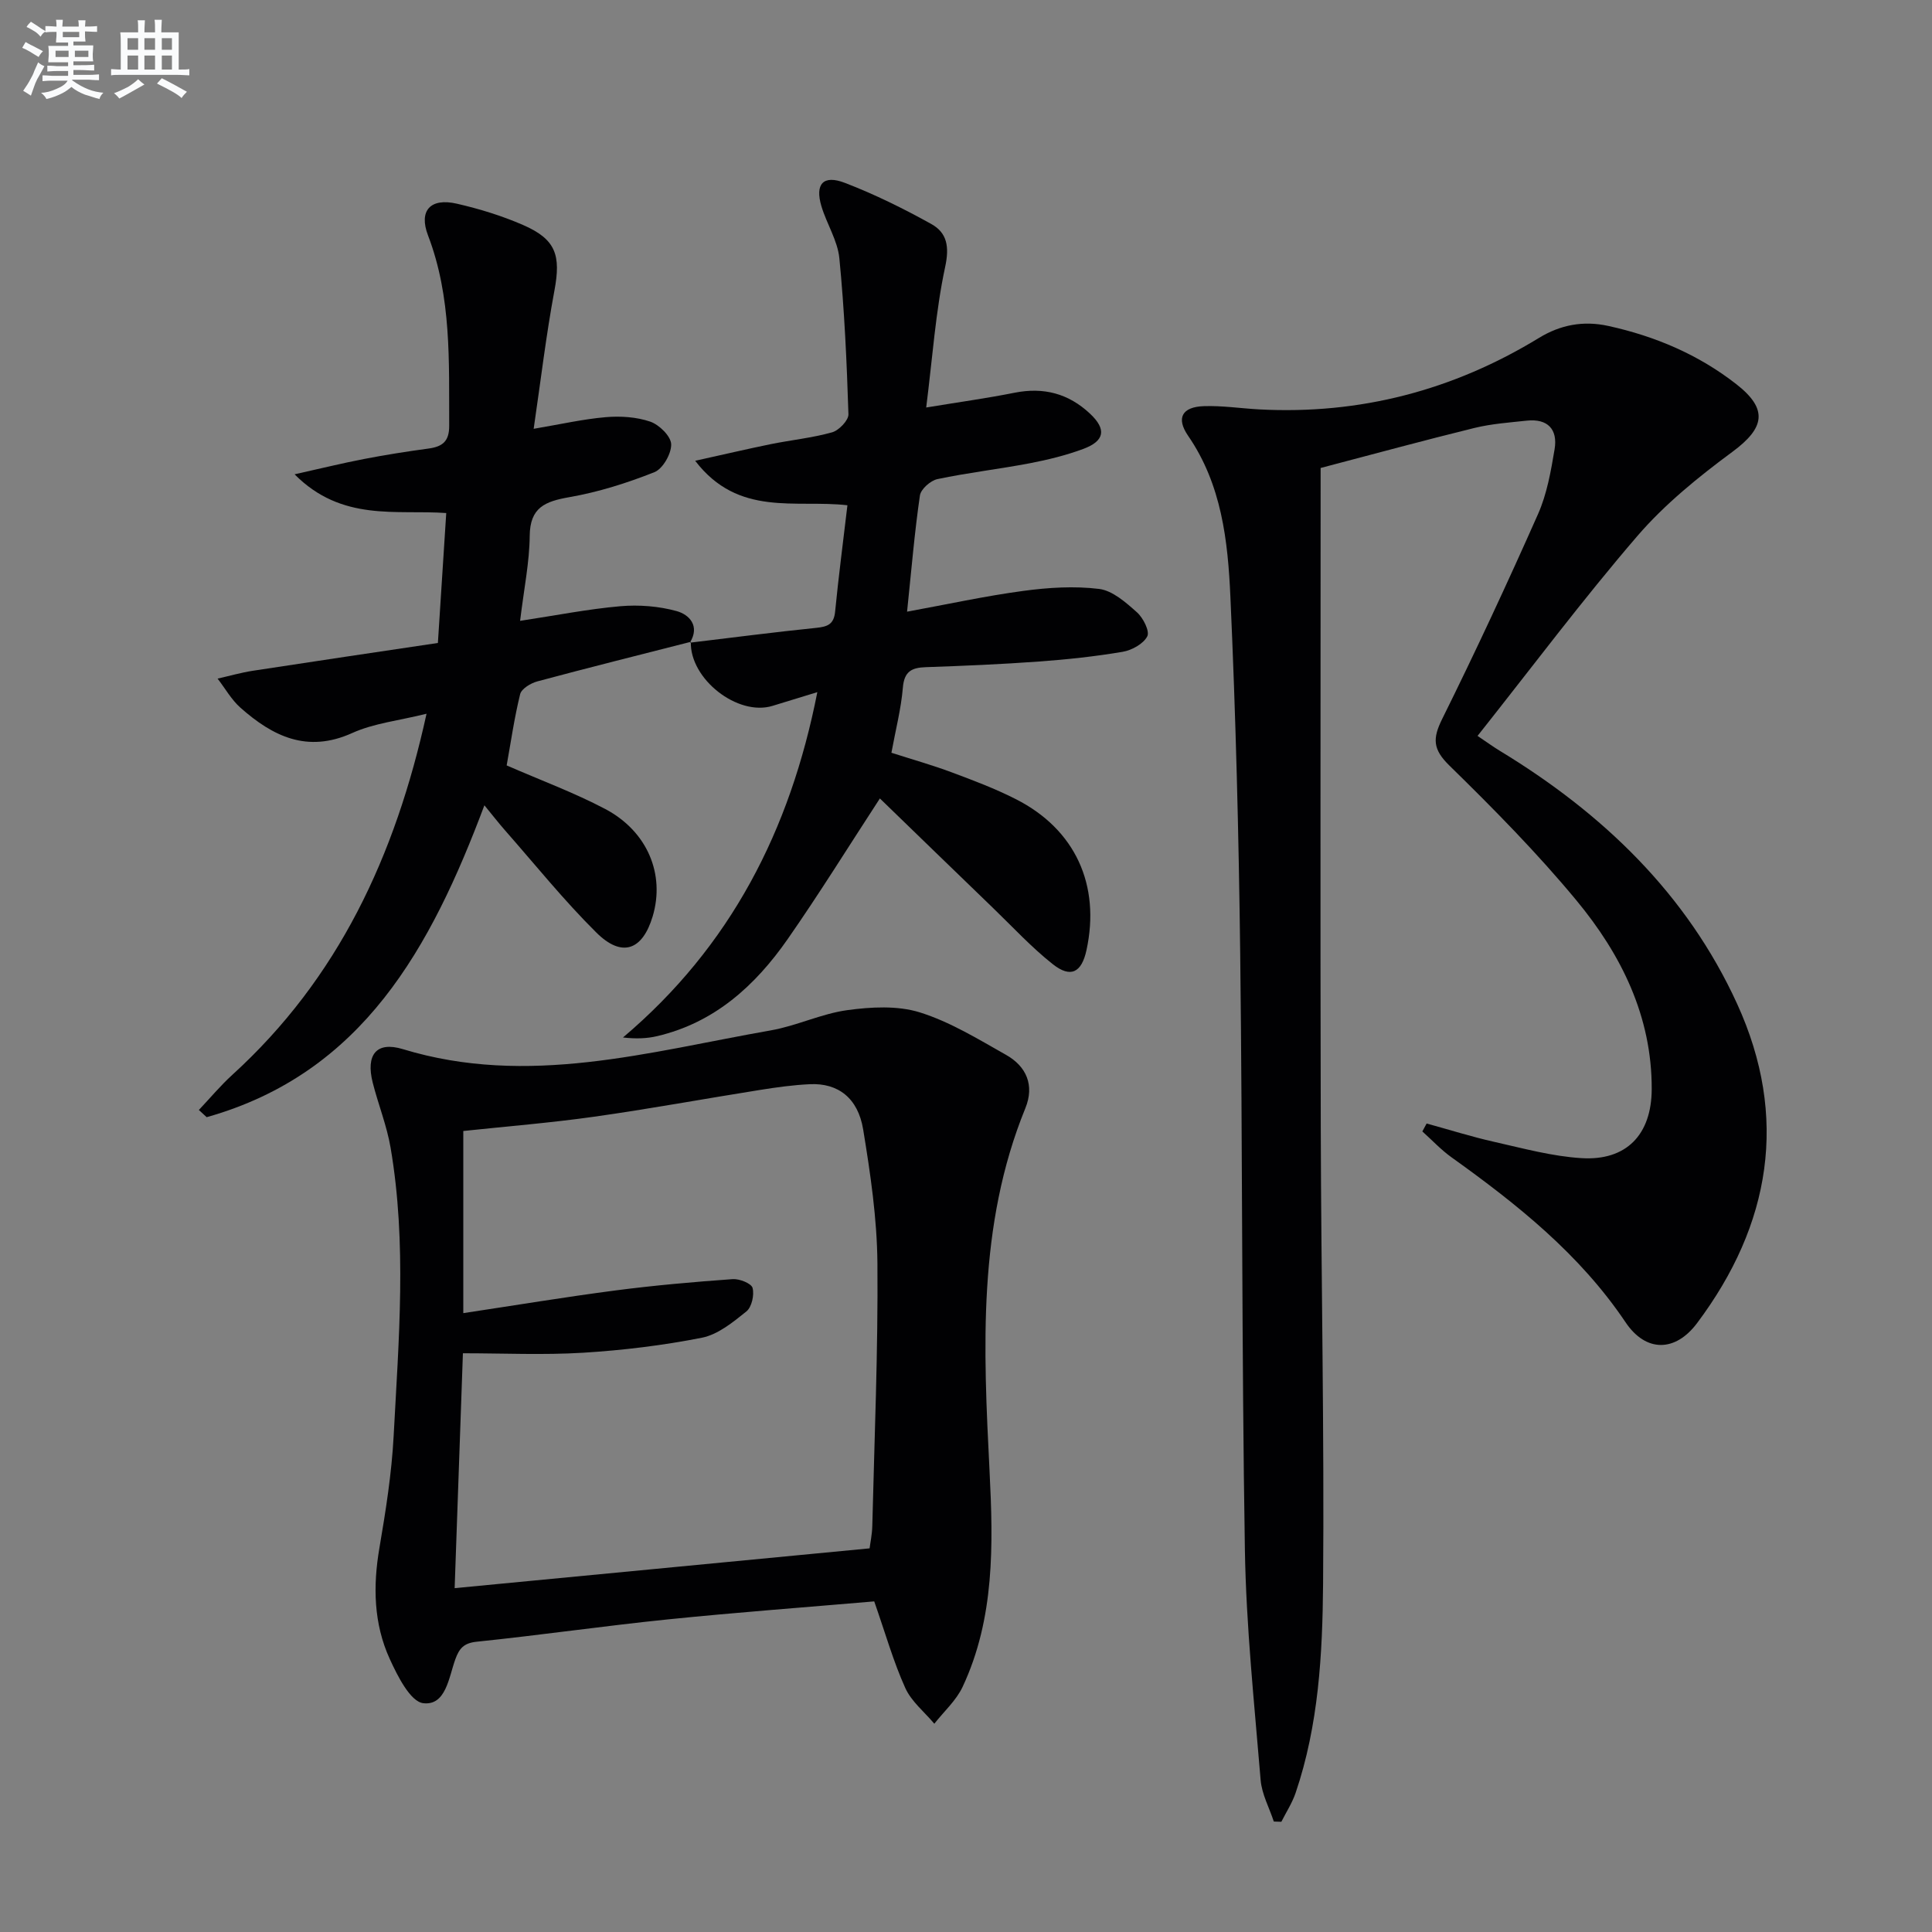 <svg enable-background="new 0 0 400 400" viewBox="0 0 400 400" xmlns="http://www.w3.org/2000/svg"><rect x="0" y="0" width="400" height="400" fill="#808080" stroke="none"/><g fill="#010103"><path d="m295.37 232.61c4.68 1.28 9.31 2.75 14.04 3.81 5.96 1.34 11.96 2.99 18.02 3.36 9.28.58 14.51-4.84 14.54-14.29.05-15.05-6.31-27.86-15.56-39.04-8.15-9.85-17.19-19.01-26.34-27.96-3.42-3.35-3.5-5.56-1.49-9.62 6.93-13.99 13.52-28.15 19.85-42.43 1.85-4.17 2.67-8.88 3.43-13.42.69-4.11-1.4-6.39-5.75-5.93-3.62.39-7.3.65-10.83 1.51-10.46 2.57-20.85 5.4-31.86 8.29v4.67c0 43.99-.08 87.98.03 131.97.08 31.46.74 62.93.48 94.39-.12 14.57-.92 29.25-5.69 43.29-.71 2.08-1.95 3.99-2.95 5.97-.52-.02-1.04-.03-1.56-.05-.94-2.86-2.49-5.68-2.73-8.6-1.31-15.89-3-31.8-3.26-47.72-.67-41.13-.47-82.28-.97-123.41-.3-24.62-.92-49.25-2.03-73.85-.52-11.57-1.8-23.21-8.75-33.32-2.55-3.7-1.24-5.99 3.26-6.14 3.8-.13 7.61.46 11.42.67 20.86 1.11 40.15-3.93 57.96-14.8 4.42-2.7 9.14-3.62 14.34-2.48 9.73 2.13 18.69 5.94 26.53 12.07 6.63 5.18 5.86 9.05-.79 13.97-7.04 5.2-14.02 10.85-19.7 17.44-11.38 13.22-21.85 27.22-33.1 41.4 2 1.35 3.28 2.28 4.63 3.1 21.25 12.9 38.71 29.6 49.12 52.39 10.69 23.41 6.99 45.7-8.3 66.09-4.53 6.04-10.61 6.07-14.81-.18-9.5-14.13-22.44-24.42-36.03-34.15-2.18-1.56-4.03-3.56-6.04-5.36.29-.55.59-1.1.89-1.64z"/><path d="m181 331.55c-14.31 1.23-28.54 2.28-42.74 3.73-13.21 1.35-26.36 3.26-39.56 4.62-2.7.28-3.61 1.4-4.42 3.61-1.37 3.77-1.95 9.66-6.64 9.12-2.68-.31-5.34-5.64-6.96-9.19-3.32-7.28-3.48-15.03-2.13-22.93 1.31-7.68 2.54-15.44 2.95-23.21 1.05-19.91 2.76-39.87-.64-59.72-.78-4.55-2.55-8.92-3.69-13.42-1.46-5.77.73-8.62 6.23-6.95 25.92 7.9 50.97.54 76.18-3.88 5.36-.94 10.47-3.45 15.83-4.19 4.93-.67 10.39-.98 15.02.46 6.25 1.95 12.05 5.52 17.83 8.78 4.26 2.39 5.96 6.32 4.03 11.06-9.93 24.35-8.69 49.73-7.41 75.21.76 15.11 1.08 30.37-5.57 44.57-1.33 2.85-3.88 5.12-5.87 7.66-2.05-2.45-4.76-4.61-6.02-7.42-2.44-5.4-4.07-11.19-6.42-17.91zm-.96-10.98c.13-1.07.52-2.87.56-4.67.44-18.13 1.21-36.26 1.06-54.39-.08-9.24-1.45-18.52-2.95-27.66-1.08-6.56-5.23-9.64-11-9.38-3.46.16-6.93.64-10.36 1.19-11.47 1.82-22.89 3.93-34.39 5.55-9.02 1.27-18.11 2-27.04 2.95v37.71c10.88-1.64 21.17-3.35 31.52-4.7 8.05-1.05 16.15-1.76 24.25-2.34 1.4-.1 3.87.88 4.12 1.82.39 1.46-.17 3.98-1.28 4.87-2.77 2.23-5.88 4.78-9.2 5.44-8.1 1.6-16.37 2.6-24.61 3.11-8.24.5-16.52.11-24.88.11-.6 17.21-1.16 33.08-1.71 48.63 28.61-2.75 56.83-5.45 85.91-8.24z"/><path d="m143.03 132.88c-10.61 2.71-21.23 5.36-31.8 8.2-1.36.37-3.26 1.52-3.54 2.64-1.22 4.96-1.94 10.05-2.79 14.75 7.12 3.11 13.99 5.64 20.4 9.02 8.78 4.64 12.42 13.56 9.83 22.23-2.11 7.05-6.37 8.61-11.66 3.36-6.72-6.66-12.68-14.08-18.94-21.2-1.31-1.49-2.52-3.06-4.24-5.15-11.05 29.41-25.15 55.46-57.5 64.57-.54-.5-1.08-.99-1.62-1.49 2.3-2.43 4.46-5.03 6.93-7.28 21.88-19.92 33.73-45.2 40.21-74.76-5.72 1.43-10.9 1.96-15.4 4-9.3 4.2-16.43.68-23.11-5.23-1.89-1.67-3.18-4.01-4.75-6.04 2.44-.55 4.86-1.25 7.33-1.63 12.76-1.96 25.53-3.85 38.28-5.75.6-9.33 1.15-17.92 1.73-26.9-10.28-.74-21.58 1.88-31.4-8.02 5.67-1.26 10.03-2.34 14.43-3.18 4.4-.85 8.83-1.55 13.28-2.15 2.87-.39 4.32-1.45 4.3-4.72-.06-13.3.52-26.59-4.38-39.4-1.98-5.17.51-7.83 5.96-6.58 4.67 1.07 9.32 2.5 13.71 4.41 6.83 2.97 7.86 6.28 6.5 13.57-1.73 9.26-2.83 18.63-4.3 28.63 5.62-.95 10.24-2.01 14.92-2.41 3.06-.26 6.37-.05 9.23.93 1.85.64 4.27 3.02 4.32 4.67.06 1.96-1.73 5.1-3.48 5.79-5.66 2.25-11.59 4.12-17.59 5.17-5.01.88-8.17 2.1-8.22 8.04-.05 5.41-1.17 10.82-1.99 17.57 7.51-1.14 14.11-2.45 20.77-3.03 3.84-.33 7.94-.01 11.64 1.01 2.61.72 4.88 3.07 2.75 6.53z"/><path d="m142.85 133.06c8.71-1.04 17.42-2.18 26.15-3.07 2.32-.24 3.64-.71 3.9-3.34.71-7.26 1.66-14.49 2.55-22.04-10.71-1.24-22.55 2.51-31.52-9.21 5.85-1.29 10.73-2.44 15.63-3.44 4.23-.86 8.57-1.29 12.71-2.45 1.42-.4 3.43-2.49 3.39-3.74-.34-10.78-.83-21.57-1.88-32.3-.36-3.67-2.62-7.12-3.71-10.76-1.38-4.61.36-6.58 4.85-4.85 6.15 2.36 12.12 5.31 17.88 8.51 3.3 1.83 3.79 4.71 2.88 8.92-1.97 9.17-2.6 18.63-3.92 29.08 6.71-1.11 12.54-1.91 18.3-3.06 6.03-1.2 11.19.17 15.63 4.35 3.41 3.2 3.06 5.63-1.42 7.29-3.56 1.32-7.31 2.24-11.05 2.96-6.35 1.21-12.8 1.95-19.12 3.28-1.44.3-3.44 2.07-3.64 3.39-1.1 7.55-1.74 15.17-2.66 24.06 8.33-1.52 16.15-3.24 24.06-4.3 5.18-.7 10.55-1.04 15.7-.41 2.79.35 5.54 2.8 7.83 4.84 1.29 1.14 2.69 3.92 2.14 4.98-.81 1.56-3.2 2.88-5.1 3.2-5.72.97-11.52 1.59-17.32 2.01-7.8.57-15.61.9-23.43 1.17-2.93.1-4.47.87-4.75 4.23-.37 4.42-1.51 8.78-2.37 13.49 4.37 1.4 8.48 2.56 12.47 4.05 4.51 1.68 9.04 3.39 13.32 5.57 12.27 6.24 17.53 17.76 14.59 31.27-1.01 4.63-3.27 5.82-6.99 2.87-4.41-3.49-8.27-7.68-12.33-11.6-7.89-7.61-15.75-15.24-23.45-22.7-6.54 10.03-12.57 19.77-19.11 29.15-6.71 9.62-15.13 17.27-27 20.06-2.15.51-4.41.58-7.08.28 22.27-18.83 34.61-42.86 40.24-71.5-3.62 1.11-6.44 1.97-9.27 2.84-7.22 2.22-17.15-5.56-16.92-13.26 0 0-.18.18-.18.18z"/></g><path d="m6.8 9.5c.6.3 1.3.7 2.1 1.1-.4.4-.7.8-.9 1.2-.7-.4-1.3-.8-1.8-1.1s-1.1-.6-1.6-.8c.2-.4.5-.8.7-1.2.4.2.8.5 1.5.8zm.9 6.9c-.3.6-.5 1.1-.7 1.7s-.4 1.1-.6 1.7c-.6-.4-1.1-.7-1.6-1 .7-1 1.2-1.8 1.5-2.4.3-.5.6-1.1.8-1.7.3-.6.5-1.2.8-1.8.3.3.8.6 1.3.8-.7 1.3-1.2 2.2-1.5 2.7zm.1-11c.4.3 1 .7 1.7 1.1-.5.2-.8.6-1.1 1.1-.5-.6-1-1-1.4-1.2s-.9-.6-1.5-.8c.2-.4.5-.7.9-1.1.5.3.9.6 1.4.9zm10.5 13.1c1 .4 2 .6 3.1.7-.4.4-.7.8-.8 1.3-.9-.2-1.9-.6-3-.9-1-.4-2-.9-2.8-1.6-.5.4-1.1.9-1.9 1.3s-1.9.9-3.3 1.2c-.1-.3-.5-.8-1.1-1.3 1 0 2.1-.3 3.2-.8 1.2-.5 1.9-1 2.3-1.7h-3.2c-.4 0-1 0-2 .1v-1.2c1 0 1.7.1 2 .1h3.3v-1h-2.3c-.2 0-.9 0-2 .1v-1.2c1.2 0 1.9.1 2 .1h2.3v-.8h-4.1c0-.7.1-1.2.1-1.6 0-.5 0-1.1-.1-1.8h4.1v-.7h-2.5c0-.6.1-1.1.1-1.6v-.6h-.5c-.4 0-1 0-1.8.1v-1.3c1.2 0 1.9.1 2.1.1h.2c0-.3 0-.8-.1-1.4h1.4c0 .6-.1 1-.1 1.4h3.4c0-.4 0-.8-.1-1.3h1.5c0 .4-.1.9-.1 1.3.7 0 1.5 0 2.5-.1v1.2c-1 0-1.8-.1-2.5-.1v.6c0 .3 0 .8.1 1.5h-2.5v.8h4.1c0 .8-.1 1.3-.1 1.8s0 1 .1 1.5h-4.1v.8h1.4c.8 0 1.8 0 2.9-.1v1.2c-1 0-1.9-.1-2.8-.1h-1.5v1h3.2c.3 0 1 0 2.1-.1v1.2c-1.1 0-1.8-.1-2.1-.1h-3.4l-.1.1c1.4 1 2.4 1.5 3.4 1.9zm-4.1-6.7v-1.3h-2.7v1.3zm2.2-4.1v-1.1h-3.4v1.1zm1.9 4.1v-1.3h-2.8v1.3z" fill="#fafbfc"/><path d="m37 6.7v2.3 5.4c1 0 1.8 0 2.2-.1v1.3c-.6 0-1.5-.1-2.5-.1h-11.9c-.7 0-1.3 0-1.8.1v-1.3c.5 0 1.1.1 2 .1v-5.2c0-1 0-1.8-.1-2.5h3.7c0-1.3 0-2.1-.1-2.5h1.5c0 .4-.1 1.3-.1 2.5h2.2c0-1.2 0-2.1-.1-2.6h1.5c0 .4-.1 1.3-.1 2.6zm-12.3 13.7c-.3-.4-.7-.8-1.1-1.1 1.1-.4 2.1-.9 2.9-1.3.8-.5 1.5-1 2.1-1.6.4.4.9.8 1.3 1.1-2.5 1.4-4.2 2.4-5.2 2.9zm3.9-10.1v-2.4h-2.2v2.4zm0 4.1v-2.9h-2.2v2.9zm3.5-4.1v-2.4h-2.2v2.4zm0 4.1v-2.9h-2.2v2.9zm.4 2.9 1-1.1c.6.3 1.4.7 2.5 1.3s2 1.1 2.7 1.5c-.4.4-.8.8-1.1 1.3-.8-.8-2.5-1.7-5.1-3zm3.1-7v-2.4h-2.1v2.4zm0 4.1v-2.9h-2.1v2.9z" fill="#fafbfc"/></svg>